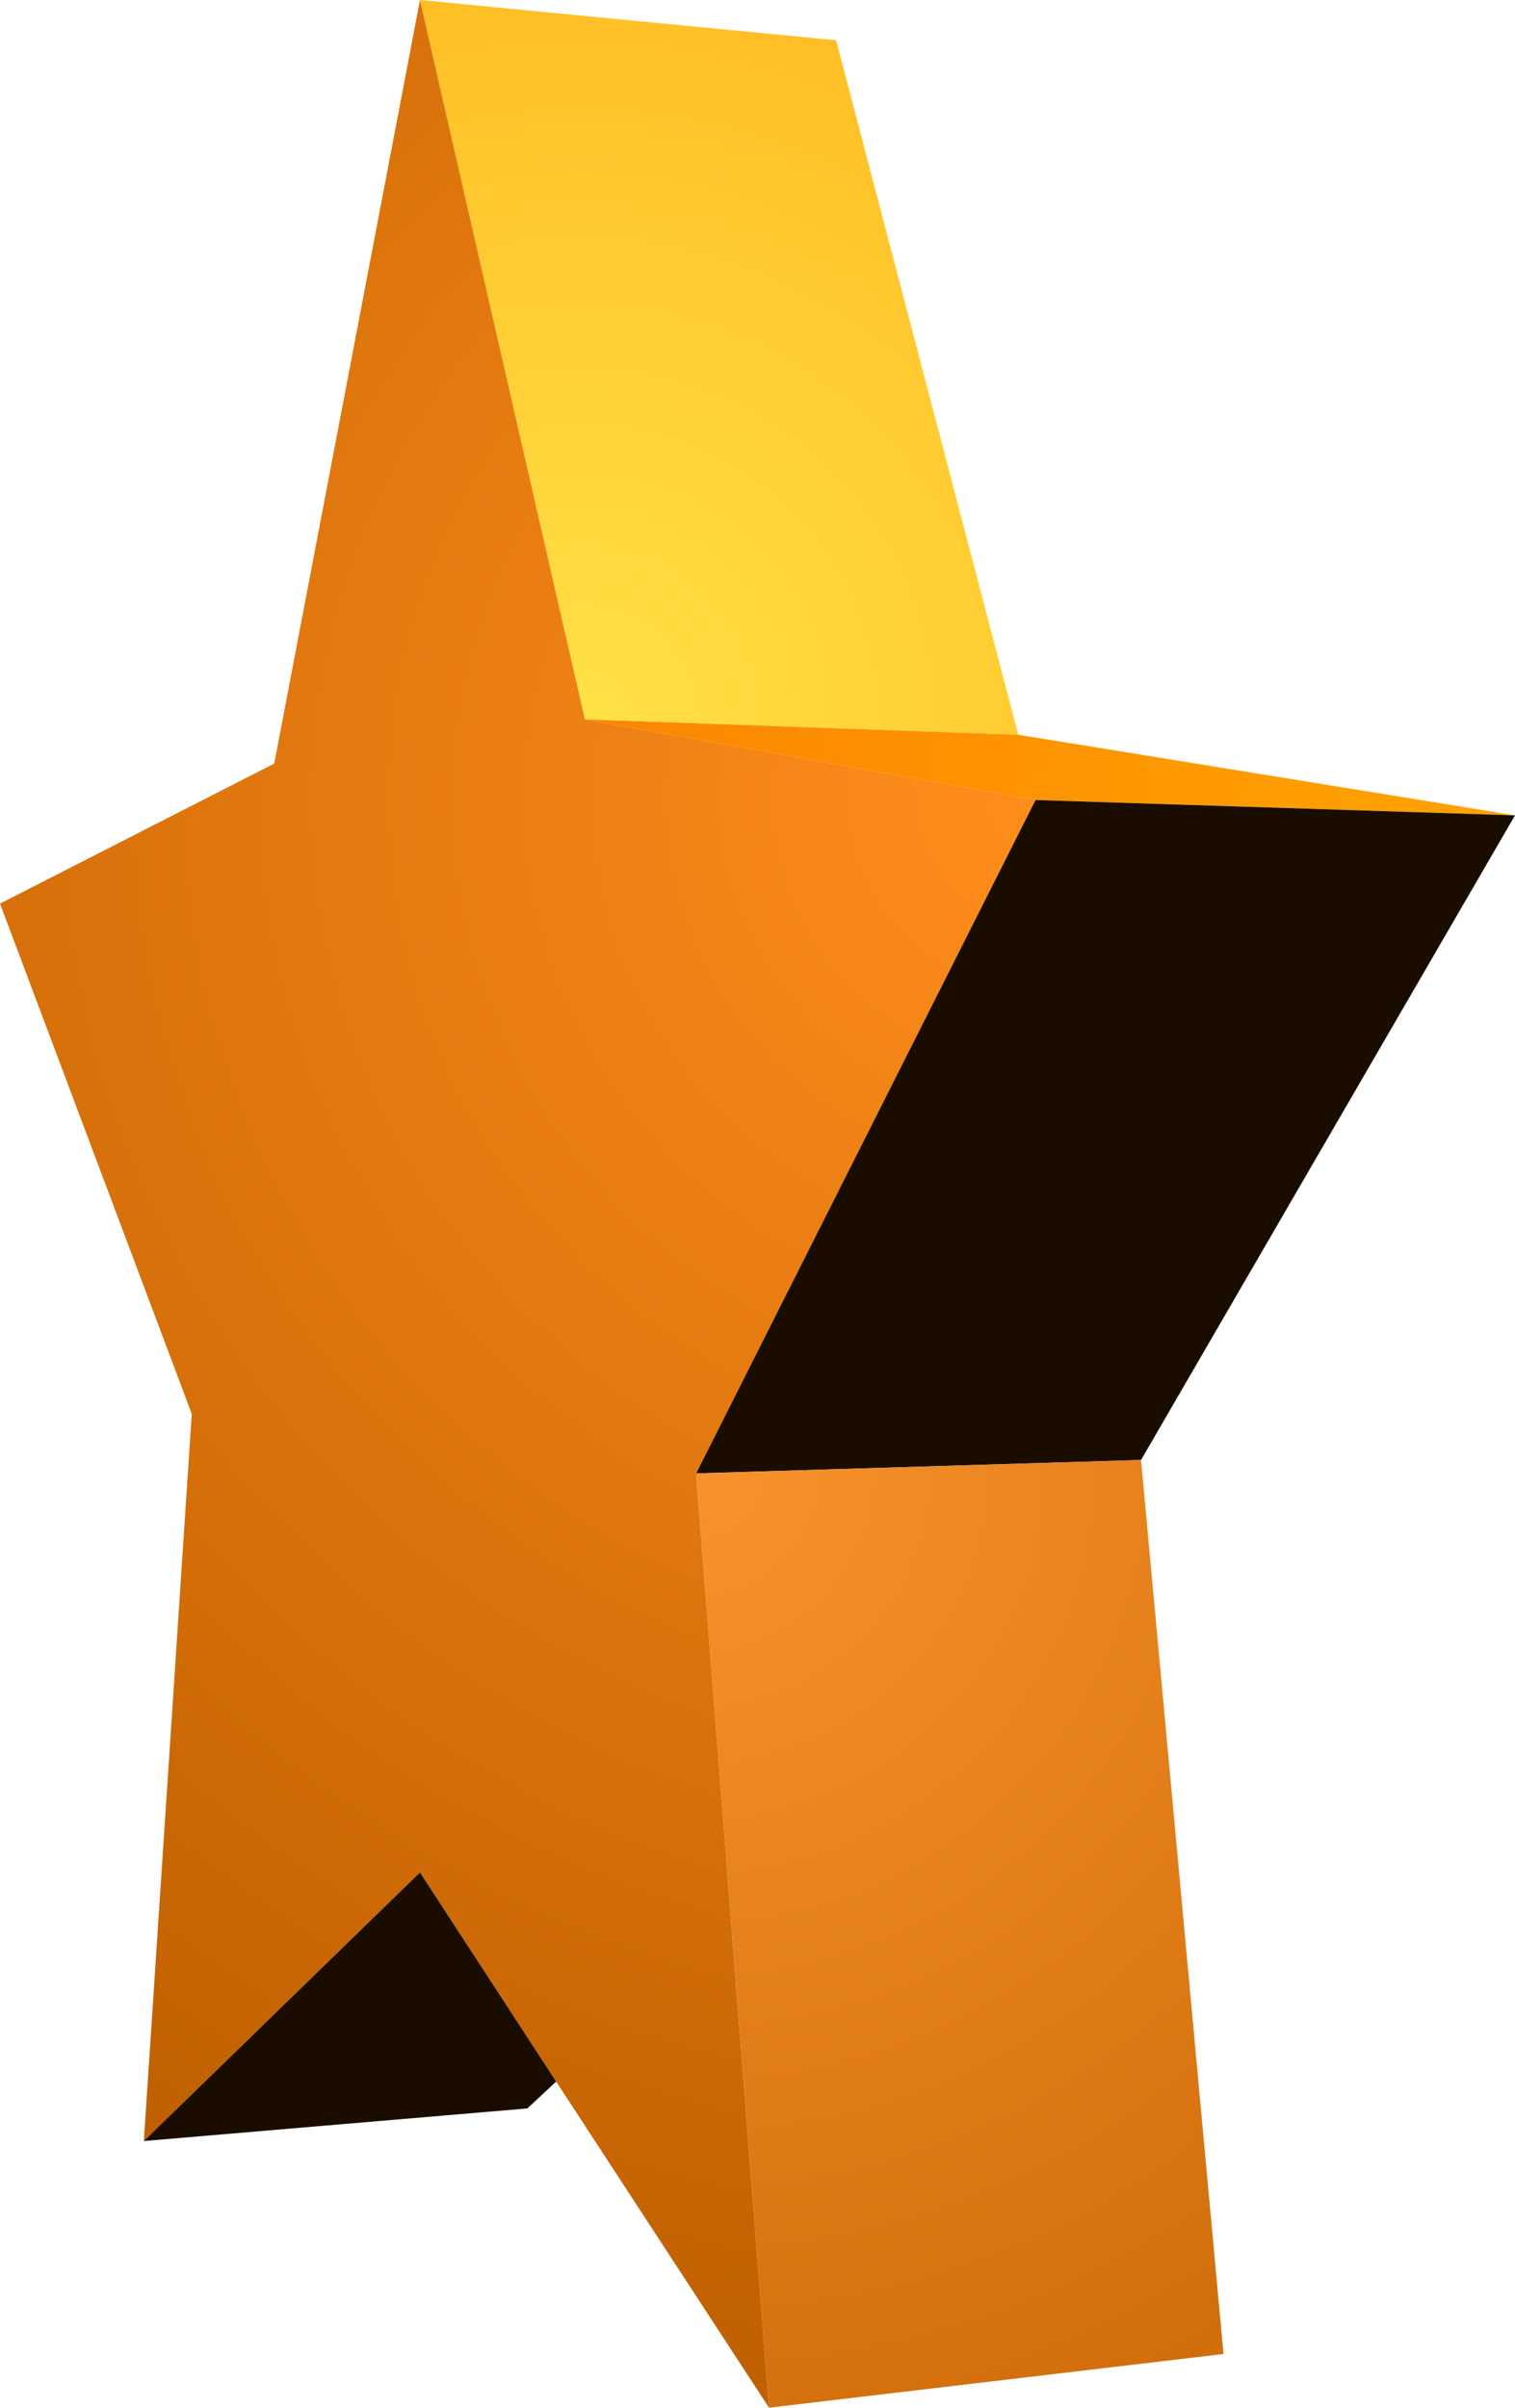 <?xml version="1.0" encoding="UTF-8" standalone="no"?>
<svg xmlns:xlink="http://www.w3.org/1999/xlink" height="62.75px" width="39.5px" xmlns="http://www.w3.org/2000/svg">
  <g transform="matrix(1.0, 0.0, 0.0, 1.0, 16.35, 32.55)">
    <path d="M-5.4 -32.55 L5.45 -31.5 10.2 -13.4 -1.1 -13.8 -5.4 -32.55" fill="url(#gradient0)" fill-rule="evenodd" stroke="none"/>
    <path d="M10.2 -13.4 L23.15 -11.3 10.65 -11.7 -1.1 -13.8 10.2 -13.4" fill="url(#gradient1)" fill-rule="evenodd" stroke="none"/>
    <path d="M3.7 30.2 L-1.85 21.7 -5.4 16.25 -12.6 23.25 -11.35 4.3 -16.35 -9.0 -9.2 -12.65 -5.4 -32.55 -1.1 -13.8 10.65 -11.7 1.8 5.85 3.7 30.2" fill="url(#gradient2)" fill-rule="evenodd" stroke="none"/>
    <path d="M-1.85 21.7 L-2.6 22.4 -12.6 23.25 -5.4 16.25 -1.85 21.7" fill="url(#gradient3)" fill-rule="evenodd" stroke="none"/>
    <path d="M23.15 -11.3 L13.4 5.5 1.8 5.85 10.65 -11.7 23.15 -11.3" fill="url(#gradient4)" fill-rule="evenodd" stroke="none"/>
    <path d="M13.4 5.5 L15.55 28.8 3.7 30.2 1.8 5.85 13.4 5.5" fill="url(#gradient5)" fill-rule="evenodd" stroke="none"/>
  </g>
  <defs>
    <radialGradient cx="0" cy="0" gradientTransform="matrix(0.024, 0.0, 0.0, 0.024, -1.15, -13.8)" gradientUnits="userSpaceOnUse" id="gradient0" r="819.2" spreadMethod="pad">
      <stop offset="0.0" stop-color="#ffe146"/>
      <stop offset="1.0" stop-color="#ffbe24"/>
    </radialGradient>
    <radialGradient cx="0" cy="0" gradientTransform="matrix(0.03, 0.0, 0.0, 0.03, 23.15, -11.3)" gradientUnits="userSpaceOnUse" id="gradient1" r="819.2" spreadMethod="pad">
      <stop offset="0.0" stop-color="#ffa300"/>
      <stop offset="1.0" stop-color="#fb8600"/>
    </radialGradient>
    <radialGradient cx="0" cy="0" gradientTransform="matrix(0.052, 0.0, 0.0, 0.052, 10.65, -11.7)" gradientUnits="userSpaceOnUse" id="gradient2" r="819.2" spreadMethod="pad">
      <stop offset="0.0" stop-color="#ff8d1b"/>
      <stop offset="1.0" stop-color="#bf5f00"/>
    </radialGradient>
    <radialGradient cx="0" cy="0" gradientTransform="matrix(0.013, 0.0, 0.0, 0.013, -5.4, 16.25)" gradientUnits="userSpaceOnUse" id="gradient3" r="819.2" spreadMethod="pad">
      <stop offset="0.0" stop-color="#1a0d00"/>
      <stop offset="1.0" stop-color="#1a0d00"/>
    </radialGradient>
    <radialGradient cx="0" cy="0" gradientTransform="matrix(0.024, 0.0, 0.0, 0.024, 10.65, -11.7)" gradientUnits="userSpaceOnUse" id="gradient4" r="819.2" spreadMethod="pad">
      <stop offset="0.0" stop-color="#1a0d00"/>
      <stop offset="1.0" stop-color="#1a0d00"/>
    </radialGradient>
    <radialGradient cx="0" cy="0" gradientTransform="matrix(0.033, 0.0, 0.0, 0.033, 1.8, 5.85)" gradientUnits="userSpaceOnUse" id="gradient5" r="819.2" spreadMethod="pad">
      <stop offset="0.0" stop-color="#f8922c"/>
      <stop offset="1.0" stop-color="#d06d0a"/>
    </radialGradient>
  </defs>
</svg>
